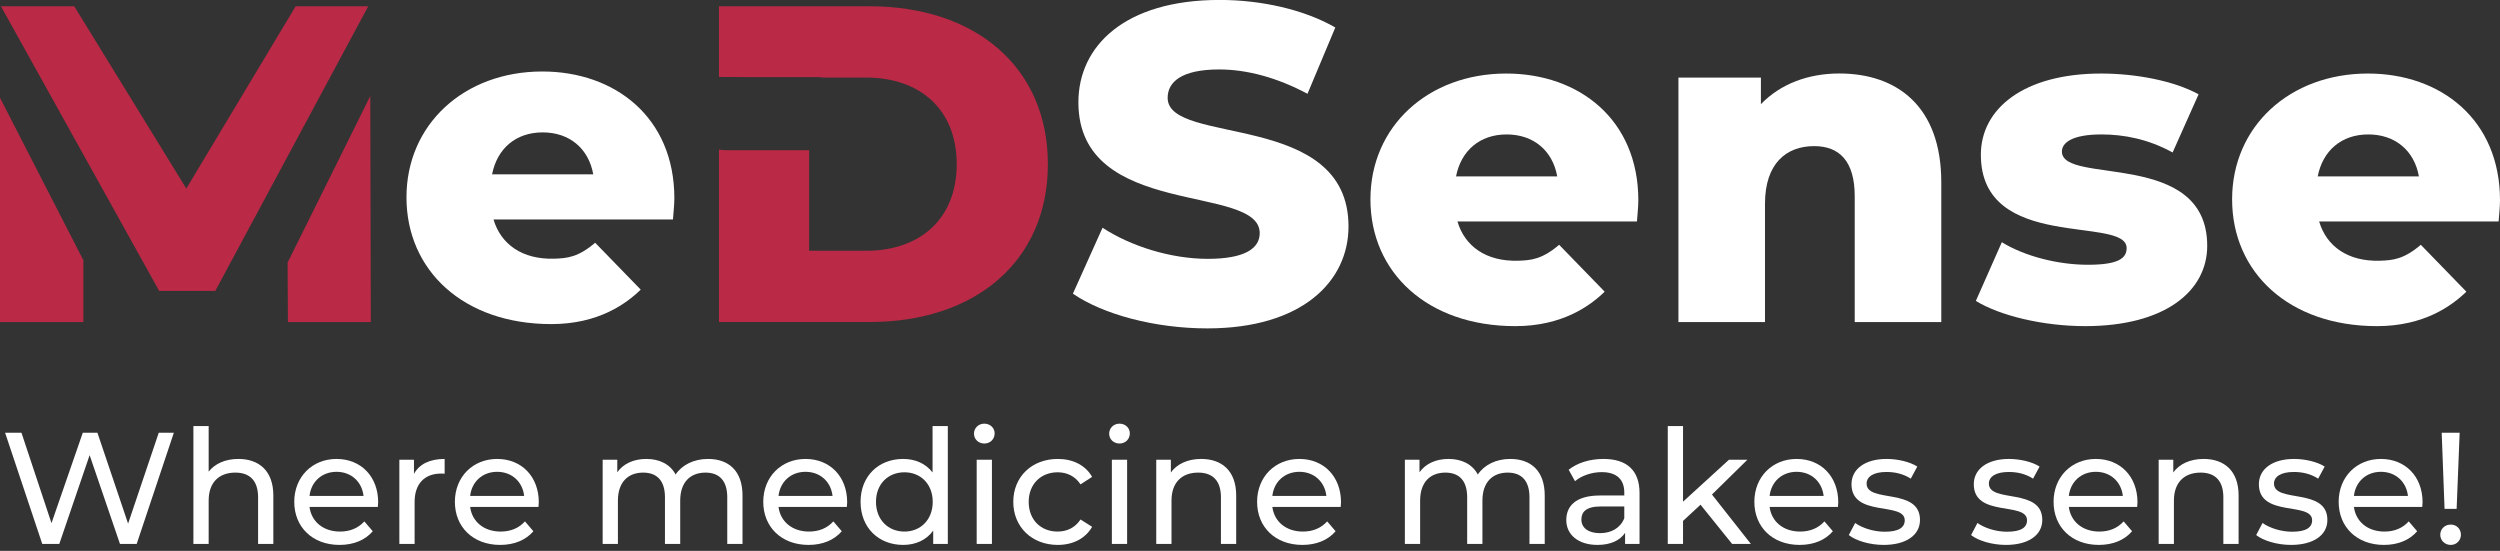 <svg width="236" height="52" viewBox="0 0 236 52" fill="none" xmlns="http://www.w3.org/2000/svg">
<rect x="0" y="0" width="236" height="52" fill="#333333" stroke="none"/>
<g clip-path="url(#clip0_428_15818)">
<path d="M82.107 0.594H67.87V7.264C69.19 7.278 70.52 7.273 71.846 7.283H77.251C77.416 7.283 77.577 7.298 77.727 7.323H81.757C86.873 7.323 90.313 10.348 90.313 15.498C90.313 20.647 86.873 23.672 81.757 23.672H76.381V14.176H68.445C68.24 14.176 68.045 14.156 67.87 14.116V30.396H82.107C92.084 30.396 98.92 24.648 98.92 15.493C98.92 6.338 92.084 0.594 82.107 0.594Z" fill="#BA2946"/>
<path d="M101.285 27.717L104.08 21.498C106.746 23.246 110.531 24.435 114.017 24.435C117.502 24.435 118.918 23.454 118.918 22.009C118.918 17.28 101.8 20.731 101.8 9.66C101.8 4.337 106.186 -0.005 115.132 -0.005C119.048 -0.005 123.088 0.891 126.054 2.594L123.428 8.853C120.548 7.318 117.707 6.556 115.087 6.556C111.517 6.556 110.226 7.749 110.226 9.239C110.226 13.794 127.299 10.388 127.299 21.375C127.299 26.569 122.913 31 113.967 31C109.021 31 104.12 29.678 101.28 27.722L101.285 27.717Z" fill="white"/>
<path d="M154.528 20.909H137.585C138.275 23.251 140.296 24.697 143.306 24.613C144.546 24.578 145.592 24.469 147.182 23.108L151.482 27.534C150.102 28.876 147.477 30.787 143.046 30.787C134.745 30.787 129.369 25.722 129.369 18.82C129.369 11.918 134.83 6.942 142.186 6.942C149.067 6.942 154.658 11.284 154.658 18.909C154.658 19.503 154.573 20.271 154.528 20.909ZM137.455 16.651H147.002C146.572 14.225 144.766 12.69 142.226 12.69C139.686 12.69 137.925 14.225 137.45 16.651H137.455Z" fill="white"/>
<path d="M63.529 20.716H46.587C47.277 23.058 49.297 24.504 52.308 24.42C53.548 24.385 54.593 24.276 56.183 22.915L60.484 27.341C59.104 28.683 56.478 30.594 52.048 30.594C43.746 30.594 38.371 25.529 38.371 18.627C38.371 11.725 43.831 6.749 51.188 6.749C58.069 6.749 63.659 11.091 63.659 18.716C63.659 19.31 63.574 20.078 63.529 20.716ZM46.457 16.458H56.003C55.573 14.032 53.768 12.497 51.227 12.497C48.687 12.497 46.927 14.032 46.452 16.458H46.457Z" fill="white"/>
<path d="M235.87 20.909H218.927C219.618 23.251 221.638 24.697 224.648 24.613C225.888 24.578 226.934 24.469 228.524 23.108L232.824 27.534C231.444 28.876 228.819 30.787 224.388 30.787C216.087 30.787 210.711 25.722 210.711 18.82C210.711 11.918 216.172 6.942 223.528 6.942C230.409 6.942 236 11.284 236 18.909C236 19.503 235.915 20.271 235.87 20.909ZM218.797 16.651H228.344C227.914 14.225 226.108 12.69 223.568 12.69C221.028 12.69 219.267 14.225 218.792 16.651H218.797Z" fill="white"/>
<path d="M183.257 17.201V30.401H175.086V18.523C175.086 15.2 173.626 13.794 171.261 13.794C168.635 13.794 166.615 15.413 166.615 19.246V30.401H158.444V7.323H166.23V9.833C168.08 7.917 170.7 6.937 173.626 6.937C179.087 6.937 183.257 10.046 183.257 17.201Z" fill="white"/>
<path d="M186.523 28.401L188.973 22.865C191.123 24.187 194.264 24.994 197.099 24.994C199.935 24.994 200.755 24.4 200.755 23.42C200.755 20.31 186.993 23.845 186.993 14.606C186.993 10.264 191.033 6.942 198.344 6.942C201.615 6.942 205.225 7.625 207.546 8.902L205.095 14.393C202.775 13.116 200.45 12.69 198.384 12.69C195.634 12.69 194.644 13.458 194.644 14.309C194.644 17.503 208.361 14.052 208.361 23.207C208.361 27.465 204.405 30.787 196.834 30.787C192.879 30.787 188.793 29.807 186.513 28.401H186.523Z" fill="white"/>
<path d="M15.027 27.465H20.323L34.76 0.594H27.909L17.588 17.8L7.011 0.594H0.09L15.027 27.465Z" fill="#BA2946"/>
<path d="M27.149 24.791L27.179 30.401H35.005L34.955 9.061L27.149 24.791Z" fill="#BA2946"/>
<path d="M0 9.229V30.401H7.871V24.568L0 9.229Z" fill="#BA2946"/>
</g>
<path d="M230.766 48.034L230.496 40.848H232.191L231.906 48.034H230.766ZM231.351 51.44C230.781 51.44 230.361 51.005 230.361 50.48C230.361 49.94 230.781 49.52 231.351 49.52C231.906 49.52 232.311 49.94 232.311 50.48C232.311 51.005 231.906 51.44 231.351 51.44Z" fill="white"/>
<path d="M228.691 47.419C228.691 47.539 228.676 47.719 228.661 47.854H222.21C222.39 49.249 223.515 50.18 225.091 50.18C226.021 50.18 226.801 49.865 227.386 49.219L228.181 50.15C227.461 50.99 226.366 51.44 225.046 51.44C222.48 51.44 220.77 49.745 220.77 47.374C220.77 45.019 222.465 43.324 224.761 43.324C227.056 43.324 228.691 44.974 228.691 47.419ZM224.761 44.539C223.38 44.539 222.36 45.469 222.21 46.819H227.311C227.161 45.484 226.156 44.539 224.761 44.539Z" fill="white"/>
<path d="M216.27 51.44C214.95 51.44 213.644 51.035 212.984 50.51L213.584 49.37C214.26 49.85 215.34 50.195 216.375 50.195C217.71 50.195 218.265 49.79 218.265 49.114C218.265 47.329 213.239 48.874 213.239 45.709C213.239 44.284 214.515 43.324 216.555 43.324C217.59 43.324 218.76 43.594 219.45 44.044L218.835 45.184C218.115 44.719 217.32 44.554 216.54 44.554C215.28 44.554 214.665 45.019 214.665 45.649C214.665 47.524 219.705 45.994 219.705 49.084C219.705 50.525 218.385 51.44 216.27 51.44Z" fill="white"/>
<path d="M208.023 43.324C209.959 43.324 211.324 44.434 211.324 46.774V51.35H209.884V46.939C209.884 45.379 209.104 44.614 207.738 44.614C206.208 44.614 205.218 45.529 205.218 47.254V51.35H203.778V43.399H205.158V44.599C205.743 43.789 206.763 43.324 208.023 43.324Z" fill="white"/>
<path d="M201.778 47.419C201.778 47.539 201.763 47.719 201.748 47.854H195.297C195.477 49.249 196.602 50.18 198.178 50.18C199.108 50.18 199.888 49.865 200.473 49.219L201.268 50.15C200.548 50.99 199.453 51.44 198.133 51.44C195.567 51.44 193.857 49.745 193.857 47.374C193.857 45.019 195.552 43.324 197.848 43.324C200.143 43.324 201.778 44.974 201.778 47.419ZM197.848 44.539C196.467 44.539 195.447 45.469 195.297 46.819H200.398C200.248 45.484 199.243 44.539 197.848 44.539Z" fill="white"/>
<path d="M189.357 51.44C188.036 51.44 186.731 51.035 186.071 50.51L186.671 49.37C187.346 49.85 188.426 50.195 189.462 50.195C190.797 50.195 191.352 49.79 191.352 49.114C191.352 47.329 186.326 48.874 186.326 45.709C186.326 44.284 187.601 43.324 189.642 43.324C190.677 43.324 191.847 43.594 192.537 44.044L191.922 45.184C191.202 44.719 190.407 44.554 189.627 44.554C188.366 44.554 187.751 45.019 187.751 45.649C187.751 47.524 192.792 45.994 192.792 49.084C192.792 50.525 191.472 51.44 189.357 51.44Z" fill="white"/>
<path d="M177.812 51.44C176.492 51.44 175.186 51.035 174.526 50.51L175.126 49.37C175.802 49.85 176.882 50.195 177.917 50.195C179.252 50.195 179.807 49.79 179.807 49.114C179.807 47.329 174.781 48.874 174.781 45.709C174.781 44.284 176.057 43.324 178.097 43.324C179.132 43.324 180.302 43.594 180.992 44.044L180.377 45.184C179.657 44.719 178.862 44.554 178.082 44.554C176.822 44.554 176.207 45.019 176.207 45.649C176.207 47.524 181.247 45.994 181.247 49.084C181.247 50.525 179.927 51.44 177.812 51.44Z" fill="white"/>
<path d="M173.532 47.419C173.532 47.539 173.517 47.719 173.502 47.854H167.051C167.231 49.249 168.356 50.18 169.931 50.18C170.861 50.18 171.641 49.865 172.227 49.219L173.022 50.15C172.302 50.99 171.206 51.44 169.886 51.44C167.321 51.44 165.611 49.745 165.611 47.374C165.611 45.019 167.306 43.324 169.601 43.324C171.897 43.324 173.532 44.974 173.532 47.419ZM169.601 44.539C168.221 44.539 167.201 45.469 167.051 46.819H172.152C172.002 45.484 170.996 44.539 169.601 44.539Z" fill="white"/>
<path d="M163.514 51.35L160.528 47.644L158.878 49.175V51.35H157.438V40.218H158.878V47.359L163.214 43.399H164.954L161.609 46.684L165.284 51.35H163.514Z" fill="white"/>
<path d="M151.367 43.324C153.543 43.324 154.773 44.374 154.773 46.549V51.35H153.408V50.3C152.928 51.02 152.043 51.44 150.797 51.44C148.997 51.44 147.857 50.48 147.857 49.099C147.857 47.824 148.682 46.774 151.052 46.774H153.333V46.489C153.333 45.274 152.628 44.569 151.202 44.569C150.257 44.569 149.297 44.899 148.682 45.424L148.082 44.344C148.907 43.684 150.092 43.324 151.367 43.324ZM151.037 50.33C152.118 50.33 152.973 49.835 153.333 48.919V47.809H151.112C149.687 47.809 149.282 48.364 149.282 49.039C149.282 49.835 149.942 50.33 151.037 50.33Z" fill="white"/>
<path d="M142.566 43.324C144.502 43.324 145.822 44.434 145.822 46.774V51.35H144.382V46.939C144.382 45.379 143.632 44.614 142.326 44.614C140.886 44.614 139.941 45.529 139.941 47.254V51.35H138.501V46.939C138.501 45.379 137.751 44.614 136.445 44.614C135.005 44.614 134.06 45.529 134.06 47.254V51.35H132.62V43.399H134V44.584C134.57 43.774 135.545 43.324 136.745 43.324C137.961 43.324 138.981 43.804 139.506 44.794C140.106 43.894 141.216 43.324 142.566 43.324Z" fill="white"/>
<path d="M126.591 47.419C126.591 47.539 126.576 47.719 126.561 47.854H120.11C120.29 49.249 121.415 50.18 122.991 50.18C123.921 50.18 124.701 49.865 125.286 49.219L126.081 50.15C125.361 50.99 124.266 51.44 122.946 51.44C120.38 51.44 118.67 49.745 118.67 47.374C118.67 45.019 120.365 43.324 122.661 43.324C124.956 43.324 126.591 44.974 126.591 47.419ZM122.661 44.539C121.28 44.539 120.26 45.469 120.11 46.819H125.211C125.061 45.484 124.056 44.539 122.661 44.539Z" fill="white"/>
<path d="M113.395 43.324C115.331 43.324 116.696 44.434 116.696 46.774V51.35H115.256V46.939C115.256 45.379 114.475 44.614 113.11 44.614C111.58 44.614 110.59 45.529 110.59 47.254V51.35H109.15V43.399H110.53V44.599C111.115 43.789 112.135 43.324 113.395 43.324Z" fill="white"/>
<path d="M105.68 41.868C105.125 41.868 104.705 41.463 104.705 40.938C104.705 40.413 105.125 39.993 105.68 39.993C106.235 39.993 106.655 40.398 106.655 40.908C106.655 41.448 106.25 41.868 105.68 41.868ZM104.96 51.35V43.399H106.4V51.35H104.96Z" fill="white"/>
<path d="M99.854 51.44C97.409 51.44 95.654 49.745 95.654 47.374C95.654 45.004 97.409 43.324 99.854 43.324C101.28 43.324 102.465 43.909 103.095 45.019L102 45.724C101.49 44.944 100.71 44.584 99.839 44.584C98.279 44.584 97.109 45.679 97.109 47.374C97.109 49.099 98.279 50.18 99.839 50.18C100.71 50.18 101.49 49.82 102 49.039L103.095 49.73C102.465 50.84 101.28 51.44 99.854 51.44Z" fill="white"/>
<path d="M92.919 41.868C92.364 41.868 91.944 41.463 91.944 40.938C91.944 40.413 92.364 39.993 92.919 39.993C93.474 39.993 93.894 40.398 93.894 40.908C93.894 41.448 93.489 41.868 92.919 41.868ZM92.199 51.35V43.399H93.639V51.35H92.199Z" fill="white"/>
<path d="M88.034 40.218H89.474V51.35H88.094V50.09C87.448 50.99 86.428 51.44 85.258 51.44C82.933 51.44 81.237 49.805 81.237 47.374C81.237 44.944 82.933 43.324 85.258 43.324C86.383 43.324 87.374 43.744 88.034 44.599V40.218ZM85.378 50.18C86.893 50.18 88.049 49.07 88.049 47.374C88.049 45.679 86.893 44.584 85.378 44.584C83.848 44.584 82.693 45.679 82.693 47.374C82.693 49.07 83.848 50.18 85.378 50.18Z" fill="white"/>
<path d="M79.973 47.419C79.973 47.539 79.958 47.719 79.943 47.854H73.492C73.672 49.249 74.797 50.18 76.372 50.18C77.302 50.18 78.083 49.865 78.668 49.219L79.463 50.15C78.743 50.99 77.648 51.44 76.327 51.44C73.762 51.44 72.052 49.745 72.052 47.374C72.052 45.019 73.747 43.324 76.042 43.324C78.338 43.324 79.973 44.974 79.973 47.419ZM76.042 44.539C74.662 44.539 73.642 45.469 73.492 46.819H78.593C78.443 45.484 77.438 44.539 76.042 44.539Z" fill="white"/>
<path d="M66.837 43.324C68.773 43.324 70.093 44.434 70.093 46.774V51.35H68.653V46.939C68.653 45.379 67.903 44.614 66.597 44.614C65.157 44.614 64.212 45.529 64.212 47.254V51.35H62.772V46.939C62.772 45.379 62.022 44.614 60.716 44.614C59.276 44.614 58.331 45.529 58.331 47.254V51.35H56.891V43.399H58.271V44.584C58.841 43.774 59.816 43.324 61.017 43.324C62.232 43.324 63.252 43.804 63.777 44.794C64.377 43.894 65.487 43.324 66.837 43.324Z" fill="white"/>
<path d="M50.862 47.419C50.862 47.539 50.847 47.719 50.832 47.854H44.381C44.561 49.249 45.686 50.18 47.262 50.18C48.192 50.18 48.972 49.865 49.557 49.219L50.352 50.15C49.632 50.99 48.537 51.44 47.217 51.44C44.651 51.44 42.941 49.745 42.941 47.374C42.941 45.019 44.636 43.324 46.931 43.324C49.227 43.324 50.862 44.974 50.862 47.419ZM46.931 44.539C45.551 44.539 44.531 45.469 44.381 46.819H49.482C49.332 45.484 48.327 44.539 46.931 44.539Z" fill="white"/>
<path d="M39.079 44.734C39.589 43.804 40.579 43.324 41.974 43.324V44.719C41.854 44.704 41.749 44.704 41.644 44.704C40.099 44.704 39.139 45.649 39.139 47.389V51.35H37.699V43.399H39.079V44.734Z" fill="white"/>
<path d="M35.699 47.419C35.699 47.539 35.684 47.719 35.669 47.854H29.218C29.398 49.249 30.523 50.18 32.098 50.18C33.028 50.18 33.809 49.865 34.394 49.219L35.189 50.15C34.469 50.99 33.373 51.44 32.053 51.44C29.488 51.44 27.778 49.745 27.778 47.374C27.778 45.019 29.473 43.324 31.768 43.324C34.063 43.324 35.699 44.974 35.699 47.419ZM31.768 44.539C30.388 44.539 29.368 45.469 29.218 46.819H34.319C34.169 45.484 33.163 44.539 31.768 44.539Z" fill="white"/>
<path d="M22.503 43.324C24.438 43.324 25.803 44.434 25.803 46.774V51.35H24.363V46.939C24.363 45.379 23.583 44.614 22.218 44.614C20.688 44.614 19.698 45.529 19.698 47.254V51.35H18.257V40.218H19.698V44.524C20.298 43.759 21.288 43.324 22.503 43.324Z" fill="white"/>
<path d="M14.987 40.848H16.412L12.902 51.35H11.327L8.461 42.964L5.596 51.35H3.99L0.48 40.848H2.025L4.861 49.385L7.816 40.848H9.196L12.092 49.43L14.987 40.848Z" fill="white"/>
<defs>
<clipPath id="clip0_428_15818">
<rect width="236" height="31" fill="white"/>
</clipPath>
</defs>
</svg>
